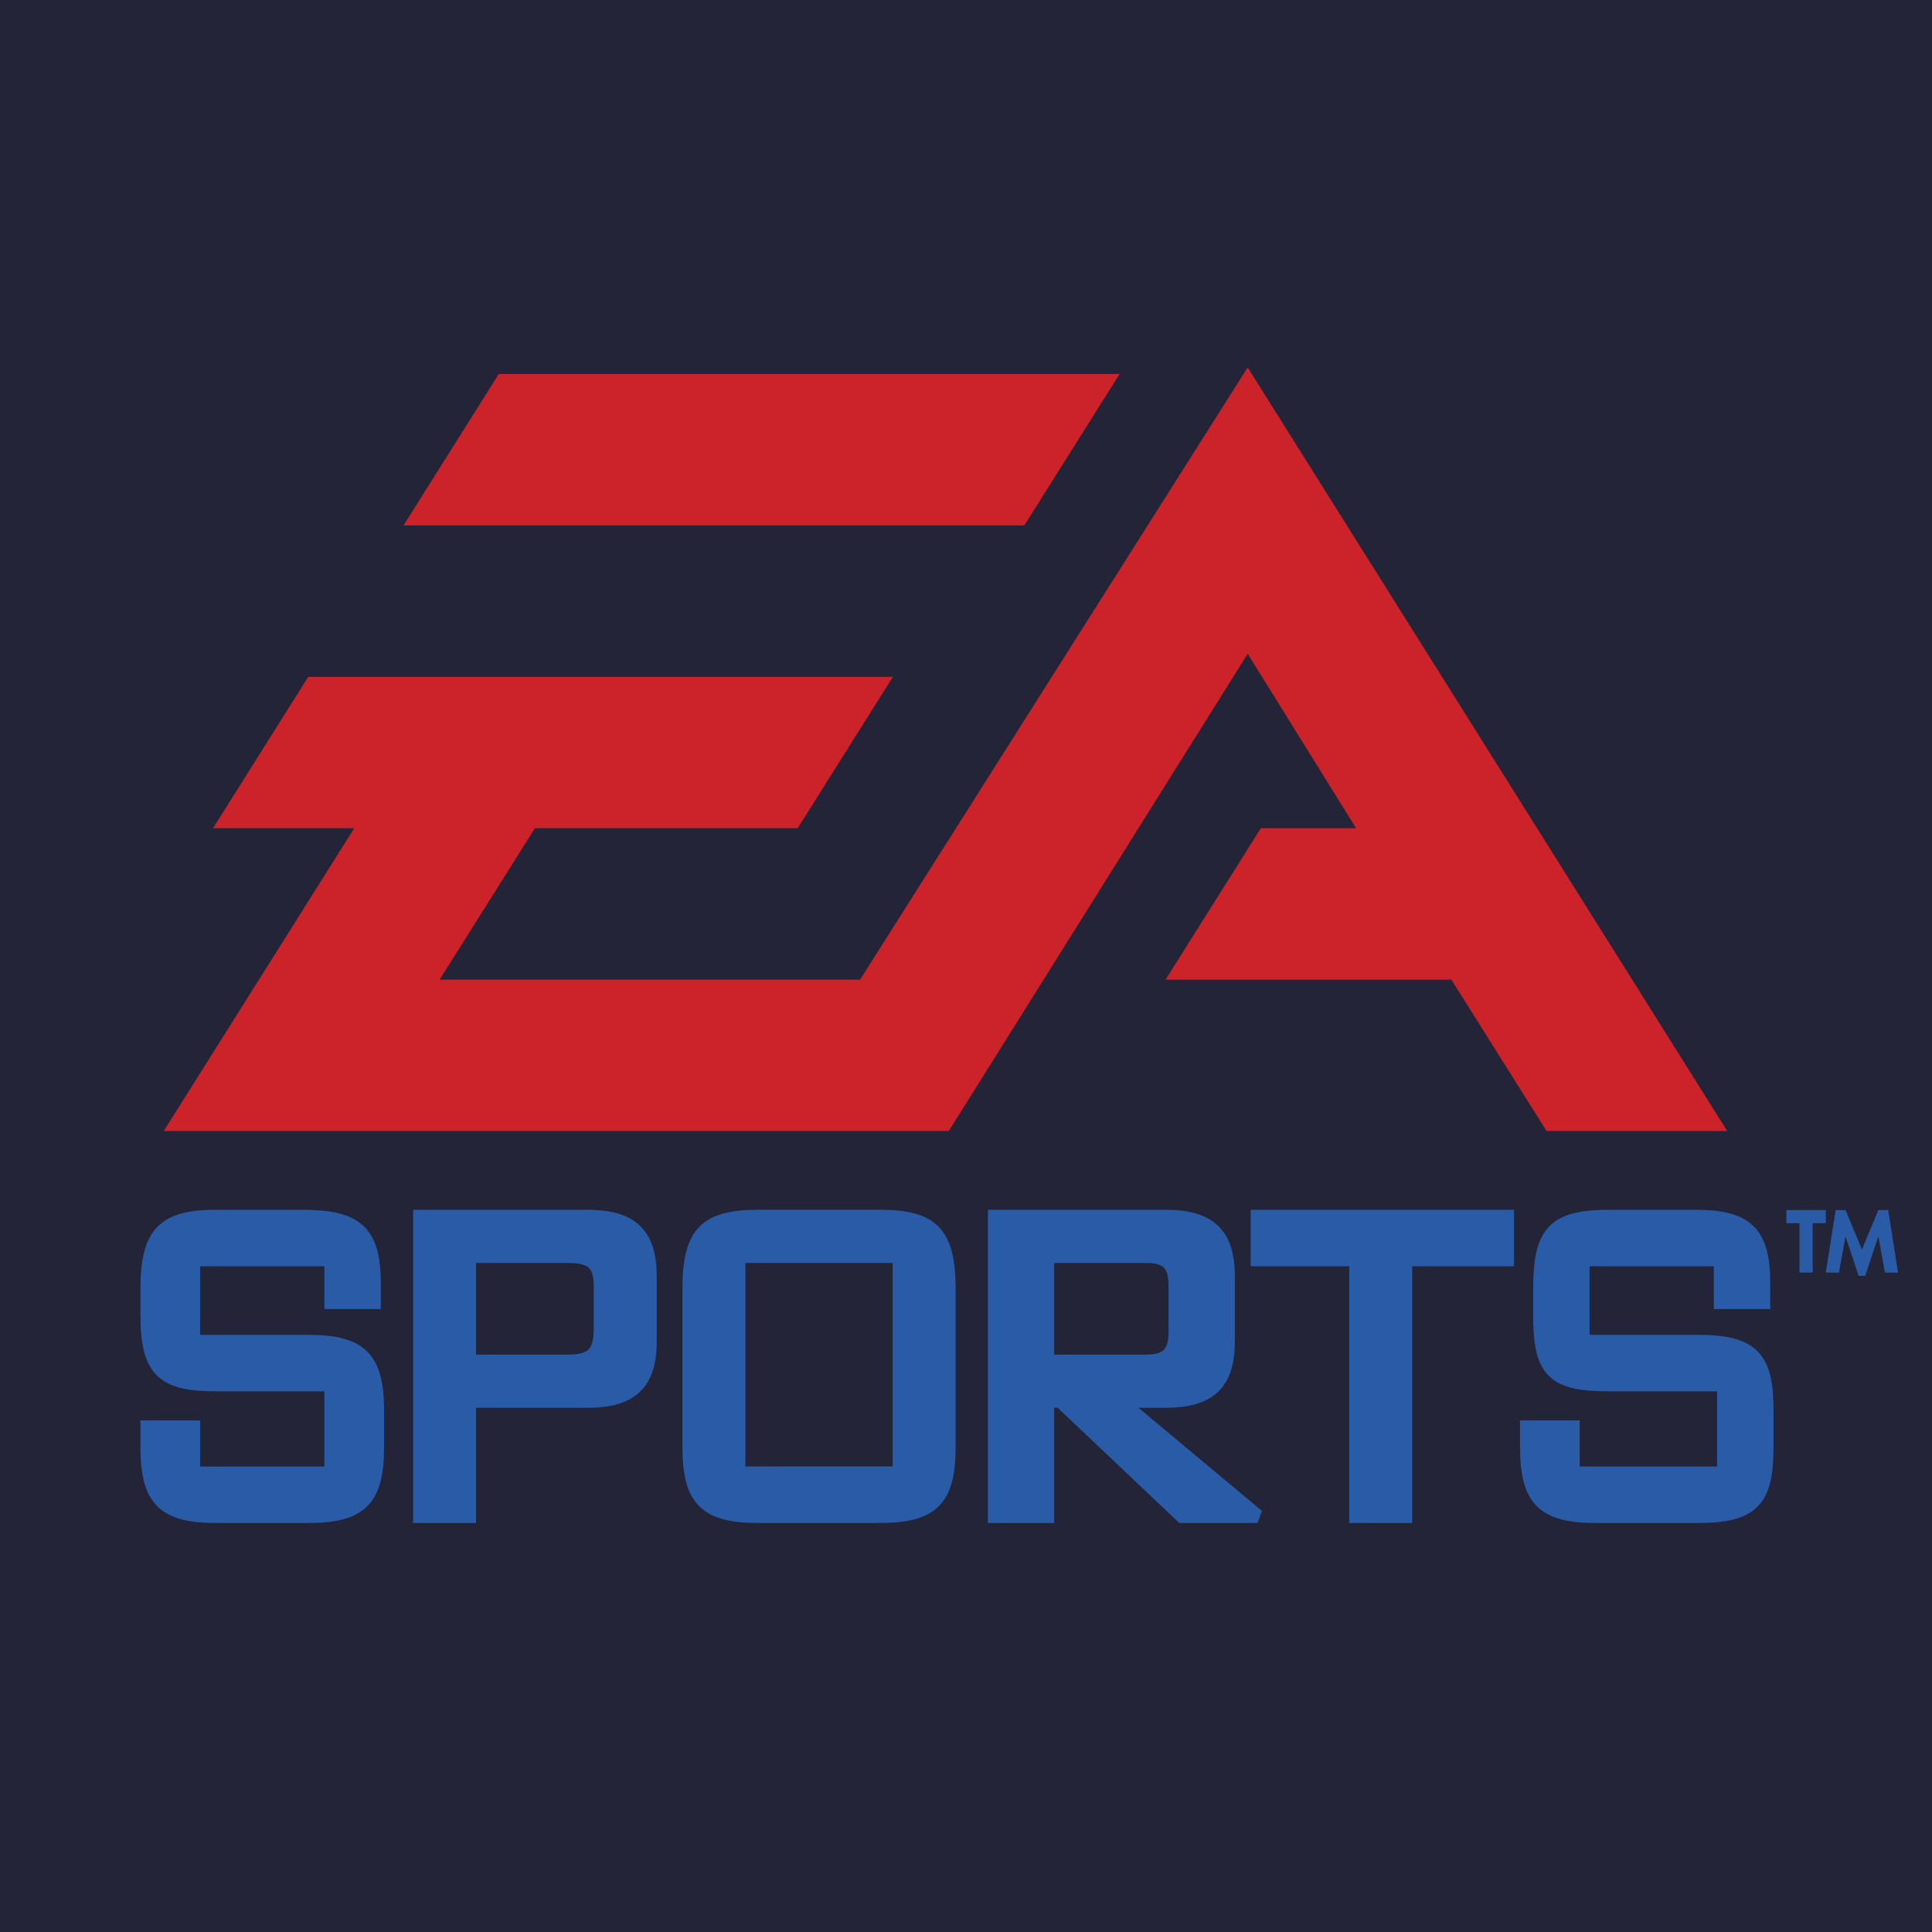 <?xml version="1.0" encoding="UTF-8" standalone="no"?><svg xmlns="http://www.w3.org/2000/svg" xmlns:xlink="http://www.w3.org/1999/xlink" fill="#000000" height="193" viewBox="0 0 192.756 192.756" width="193"><path clip-rule="evenodd" d="M0 0h192.756v192.756H0V0z" fill="#232438" fill-rule="evenodd"/><path clip-rule="evenodd" d="M124.482 36.658l-38.671 61.08H43.863l9.503-15.106h26.218l9.503-15.107H30.754L21.25 82.632h14.092l-19.008 30.212h78.325l29.823-47.617 10.815 17.405h-9.504l-9.504 15.106h28.512l9.504 15.106h18.023l-47.846-76.186z" fill="#cc2229" fill-rule="evenodd"/><path clip-rule="evenodd" d="M111.701 37.314H49.762L40.258 52.42h61.939l9.504-15.106z" fill="#cc2229" fill-rule="evenodd"/><path clip-rule="evenodd" d="M33.048 125.65v4.27h4.259v-1.971c0-5.254-1.965-6.566-7.208-6.566h-8.521c-5.244 0-6.882 1.641-6.882 7.225v2.627c0 5.582 1.638 6.895 6.882 6.895h11.471v8.867H19.284v-4.598h-4.588v1.971c0 5.254 1.638 6.896 6.882 6.896h9.176c5.244 0 6.882-1.643 6.882-6.896v-3.613c0-5.252-1.638-6.895-6.882-6.895h-11.47v-8.211h13.764v-.001zM140.211 125.65h10.16v-4.267h-24.906v4.267h9.832v25.616h4.914V125.65zM171.672 125.65v4.27h4.262v-1.971c0-5.254-1.967-6.566-6.883-6.566h-8.52c-5.572 0-6.883 1.641-6.883 7.225v2.627c0 5.582 1.311 6.895 6.883 6.895H172v8.867h-15.074v-4.598h-4.588v1.971c0 5.254 1.639 6.896 6.883 6.896h10.158c5.57 0 6.881-1.643 6.881-6.896v-3.613c0-5.252-1.311-6.895-6.881-6.895h-11.471v-8.211h13.764v-.001z" fill="#295ba7" fill-rule="evenodd" stroke="#295ba7" stroke-miterlimit="2.613" stroke-width="1.368"/><path clip-rule="evenodd" d="M41.897 151.266h4.915v-11.494H58.61c4.26 0 6.226-1.643 6.226-5.91v-6.568c0-4.27-1.966-5.91-6.226-5.91H41.897v29.882zm14.747-25.944c2.294 0 3.277.658 3.277 2.957v4.268c0 2.627-.983 3.285-3.277 3.285h-9.832v-10.51h9.832z" fill="#295ba7" fill-rule="evenodd"/><path d="M41.897 151.266h4.915v-11.494H58.61c4.26 0 6.226-1.643 6.226-5.91v-6.568c0-4.27-1.966-5.91-6.226-5.91H41.897v29.882zm14.747-25.944c2.294 0 3.277.658 3.277 2.957v4.268c0 2.627-.983 3.285-3.277 3.285h-9.832v-10.51h9.832z" fill="none" stroke="#295ba7" stroke-miterlimit="2.613" stroke-width="1.368"/><path clip-rule="evenodd" d="M68.77 128.607v15.762c0 5.254 1.639 6.896 6.882 6.896h12.125c5.244 0 6.882-1.643 6.882-6.896v-15.762c0-5.584-1.638-7.225-6.882-7.225H75.651c-5.243.001-6.881 1.641-6.881 7.225zm4.915 18.389v-21.674h16.059v21.674H73.685z" fill="#295ba7" fill-rule="evenodd"/><path d="M68.77 128.607v15.762c0 5.254 1.639 6.896 6.882 6.896h12.125c5.244 0 6.882-1.643 6.882-6.896v-15.762c0-5.584-1.638-7.225-6.882-7.225H75.651c-5.243.001-6.881 1.641-6.881 7.225zm4.915 18.389v-21.674h16.059v21.674H73.685z" fill="none" stroke="#295ba7" stroke-miterlimit="2.613" stroke-width="1.368"/><path clip-rule="evenodd" d="M99.248 151.266h5.242v-11.494h1.311l12.127 11.494h7.537l-13.764-11.494h4.588c4.26 0 6.227-1.643 6.227-5.91v-6.568c0-4.27-1.967-5.91-6.227-5.91H99.248v29.882zm15.074-25.944c1.967 0 2.949.658 2.949 2.957v4.596c0 2.299-.982 2.957-2.949 2.957h-9.832v-10.51h9.832z" fill="#295ba7" fill-rule="evenodd"/><path d="M99.248 151.266h5.242v-11.494h1.311l12.127 11.494h7.537l-13.764-11.494h4.588c4.26 0 6.227-1.643 6.227-5.91v-6.568c0-4.27-1.967-5.91-6.227-5.91H99.248v29.882zm15.074-25.944c1.967 0 2.949.658 2.949 2.957v4.596c0 2.299-.982 2.957-2.949 2.957h-9.832v-10.51h9.832z" fill="none" stroke="#295ba7" stroke-miterlimit="2.613" stroke-width="1.368"/><path clip-rule="evenodd" d="M180.85 126.965h-1.313v-4.926h-1.31v-1.314h3.933v1.314h-1.31v4.926zM187.402 123.354l-1.31 3.939h-.654l-1.311-3.939-.656 3.611h-1.311l.983-6.24h.984l1.637 3.941 1.638-3.941h.985l.982 6.24h-1.31l-.657-3.611z" fill="#295ba7" fill-rule="evenodd"/></svg>